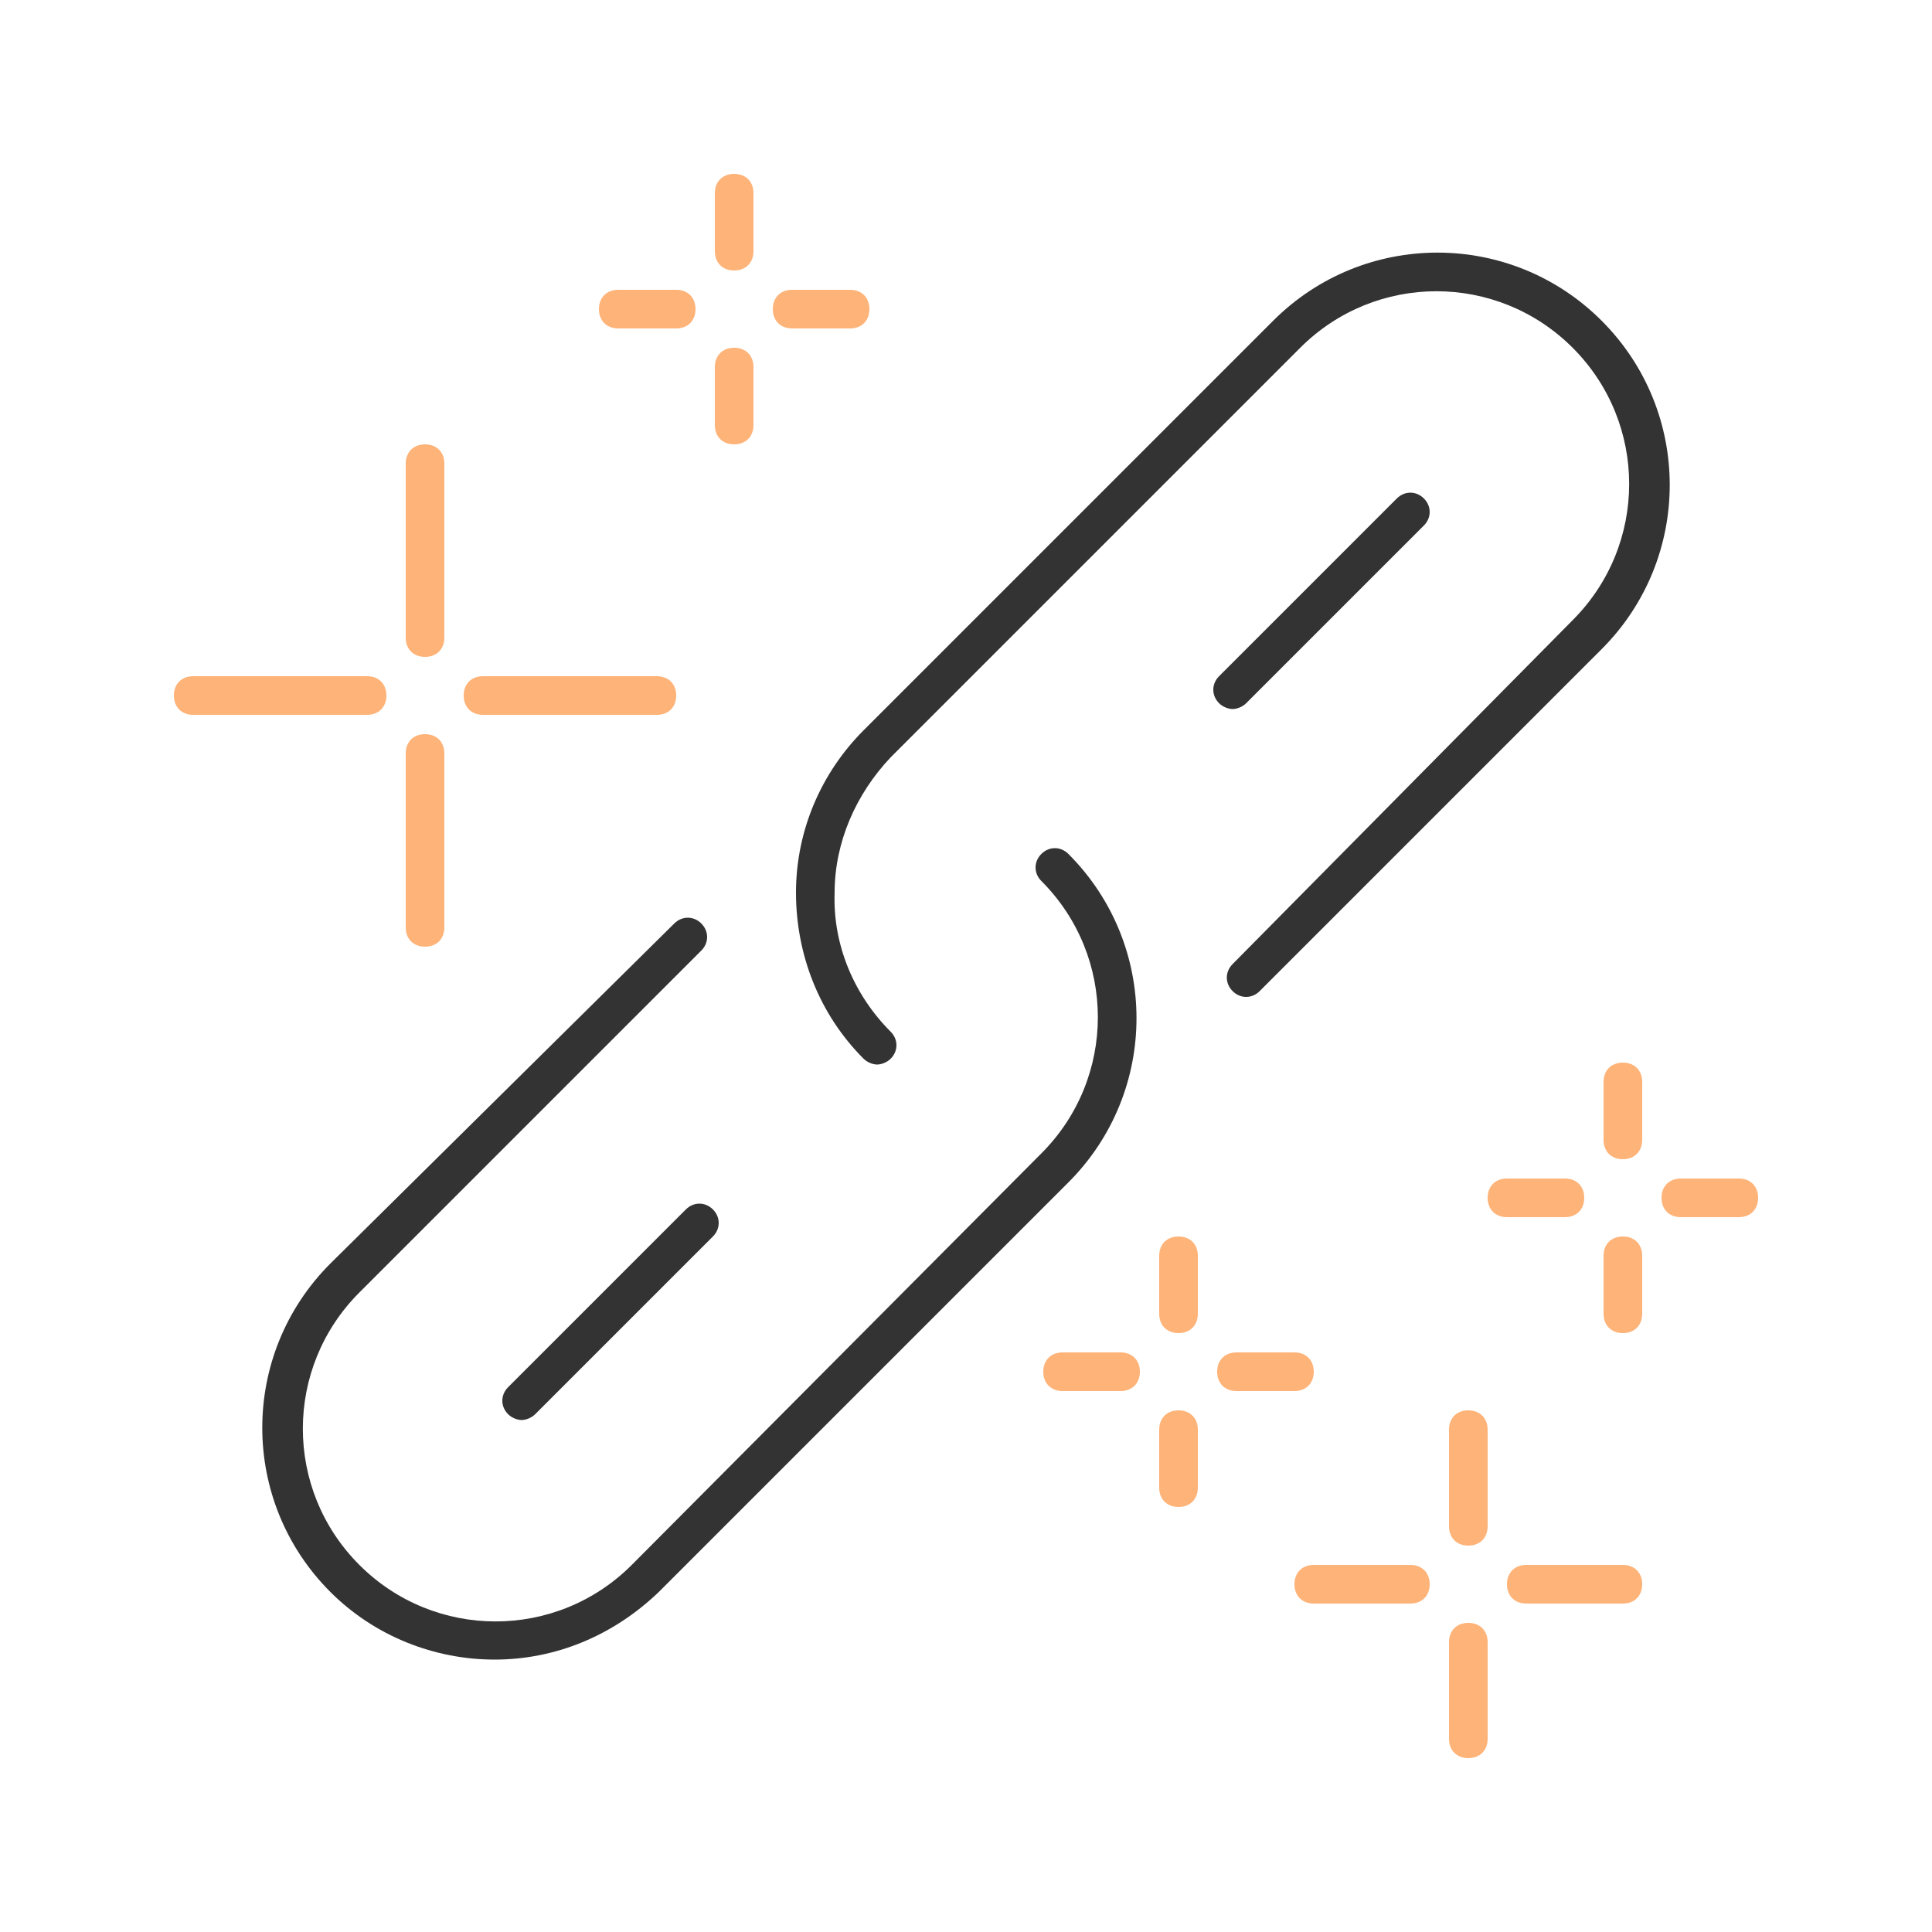 <svg width="100" height="100" fill="none" xmlns="http://www.w3.org/2000/svg"><path d="M22 34c-.6 0-1-.4-1-1v-9c0-.6.4-1 1-1s1 .4 1 1v9c0 .6-.4 1-1 1zM22 49c-.6 0-1-.4-1-1v-9c0-.6.4-1 1-1s1 .4 1 1v9c0 .6-.4 1-1 1zM34 37h-9c-.6 0-1-.4-1-1s.4-1 1-1h9c.6 0 1 .4 1 1s-.4 1-1 1zM19 37h-9c-.6 0-1-.4-1-1s.4-1 1-1h9c.6 0 1 .4 1 1s-.4 1-1 1zM76 80c-.6 0-1-.4-1-1v-5c0-.6.4-1 1-1s1 .4 1 1v5c0 .6-.4 1-1 1zM76 91c-.6 0-1-.4-1-1v-5c0-.6.4-1 1-1s1 .4 1 1v5c0 .6-.4 1-1 1zM84 83h-5c-.6 0-1-.4-1-1s.4-1 1-1h5c.6 0 1 .4 1 1s-.4 1-1 1zM73 83h-5c-.6 0-1-.4-1-1s.4-1 1-1h5c.6 0 1 .4 1 1s-.4 1-1 1zM84 60c-.6 0-1-.4-1-1v-3c0-.6.4-1 1-1s1 .4 1 1v3c0 .6-.4 1-1 1zM84 69c-.6 0-1-.4-1-1v-3c0-.6.4-1 1-1s1 .4 1 1v3c0 .6-.4 1-1 1zM90 63h-3c-.6 0-1-.4-1-1s.4-1 1-1h3c.6 0 1 .4 1 1s-.4 1-1 1zM81 63h-3c-.6 0-1-.4-1-1s.4-1 1-1h3c.6 0 1 .4 1 1s-.4 1-1 1zM61 69c-.6 0-1-.4-1-1v-3c0-.6.4-1 1-1s1 .4 1 1v3c0 .6-.4 1-1 1zM61 78c-.6 0-1-.4-1-1v-3c0-.6.4-1 1-1s1 .4 1 1v3c0 .6-.4 1-1 1zM67 72h-3c-.6 0-1-.4-1-1s.4-1 1-1h3c.6 0 1 .4 1 1s-.4 1-1 1zM58 72h-3c-.6 0-1-.4-1-1s.4-1 1-1h3c.6 0 1 .4 1 1s-.4 1-1 1zM38 14c-.6 0-1-.4-1-1v-3c0-.6.4-1 1-1s1 .4 1 1v3c0 .6-.4 1-1 1zM38 23c-.6 0-1-.4-1-1v-3c0-.6.4-1 1-1s1 .4 1 1v3c0 .6-.4 1-1 1zM44 17h-3c-.6 0-1-.4-1-1s.4-1 1-1h3c.6 0 1 .4 1 1s-.4 1-1 1zM35 17h-3c-.6 0-1-.4-1-1s.4-1 1-1h3c.6 0 1 .4 1 1s-.4 1-1 1z" fill="#FEB378"/><path d="M82.9 16.6c-4.7-4.7-12.3-4.7-17 0L44.7 37.8c-2.2 2.2-3.5 5.2-3.5 8.4s1.2 6.3 3.5 8.6c.2.2.5.3.7.3.2 0 .5-.1.7-.3.4-.4.4-1 0-1.4-1.9-1.9-3-4.5-2.9-7.2 0-2.6 1.1-5.1 2.9-7L67.3 18c3.9-3.9 10.2-3.9 14.1 0 3.9 3.9 3.9 10.2 0 14.1L63.8 49.9c-.4.4-.4 1 0 1.4.4.4 1 .4 1.4 0l17.7-17.7c4.7-4.7 4.7-12.3 0-17z" fill="#333"/><path d="M53.9 44.2c-.4.4-.4 1 0 1.4 3.9 3.9 3.9 10.2 0 14.1L32.7 81c-3.9 3.9-10.2 3.9-14.1 0-3.9-3.9-3.9-10.2 0-14.1l17.7-17.7c.4-.4.4-1 0-1.4-.4-.4-1-.4-1.4 0L17.1 65.4c-4.7 4.7-4.7 12.3 0 17 2.3 2.3 5.4 3.5 8.5 3.5 3.1 0 6.1-1.2 8.5-3.5l21.2-21.2c4.7-4.7 4.7-12.3 0-17-.4-.4-1-.4-1.4 0z" fill="#333"/><path d="M35.5 62.6l-9.2 9.2c-.4.4-.4 1 0 1.4.2.2.5.3.7.3.2 0 .5-.1.7-.3l9.2-9.2c.4-.4.4-1 0-1.4-.4-.4-1-.4-1.4 0zM64.5 36.4l9.2-9.2c.4-.4.4-1 0-1.4-.4-.4-1-.4-1.4 0L63.1 35c-.4.4-.4 1 0 1.4.2.2.5.3.7.3.2 0 .5-.1.7-.3z" fill="#333"/></svg>
